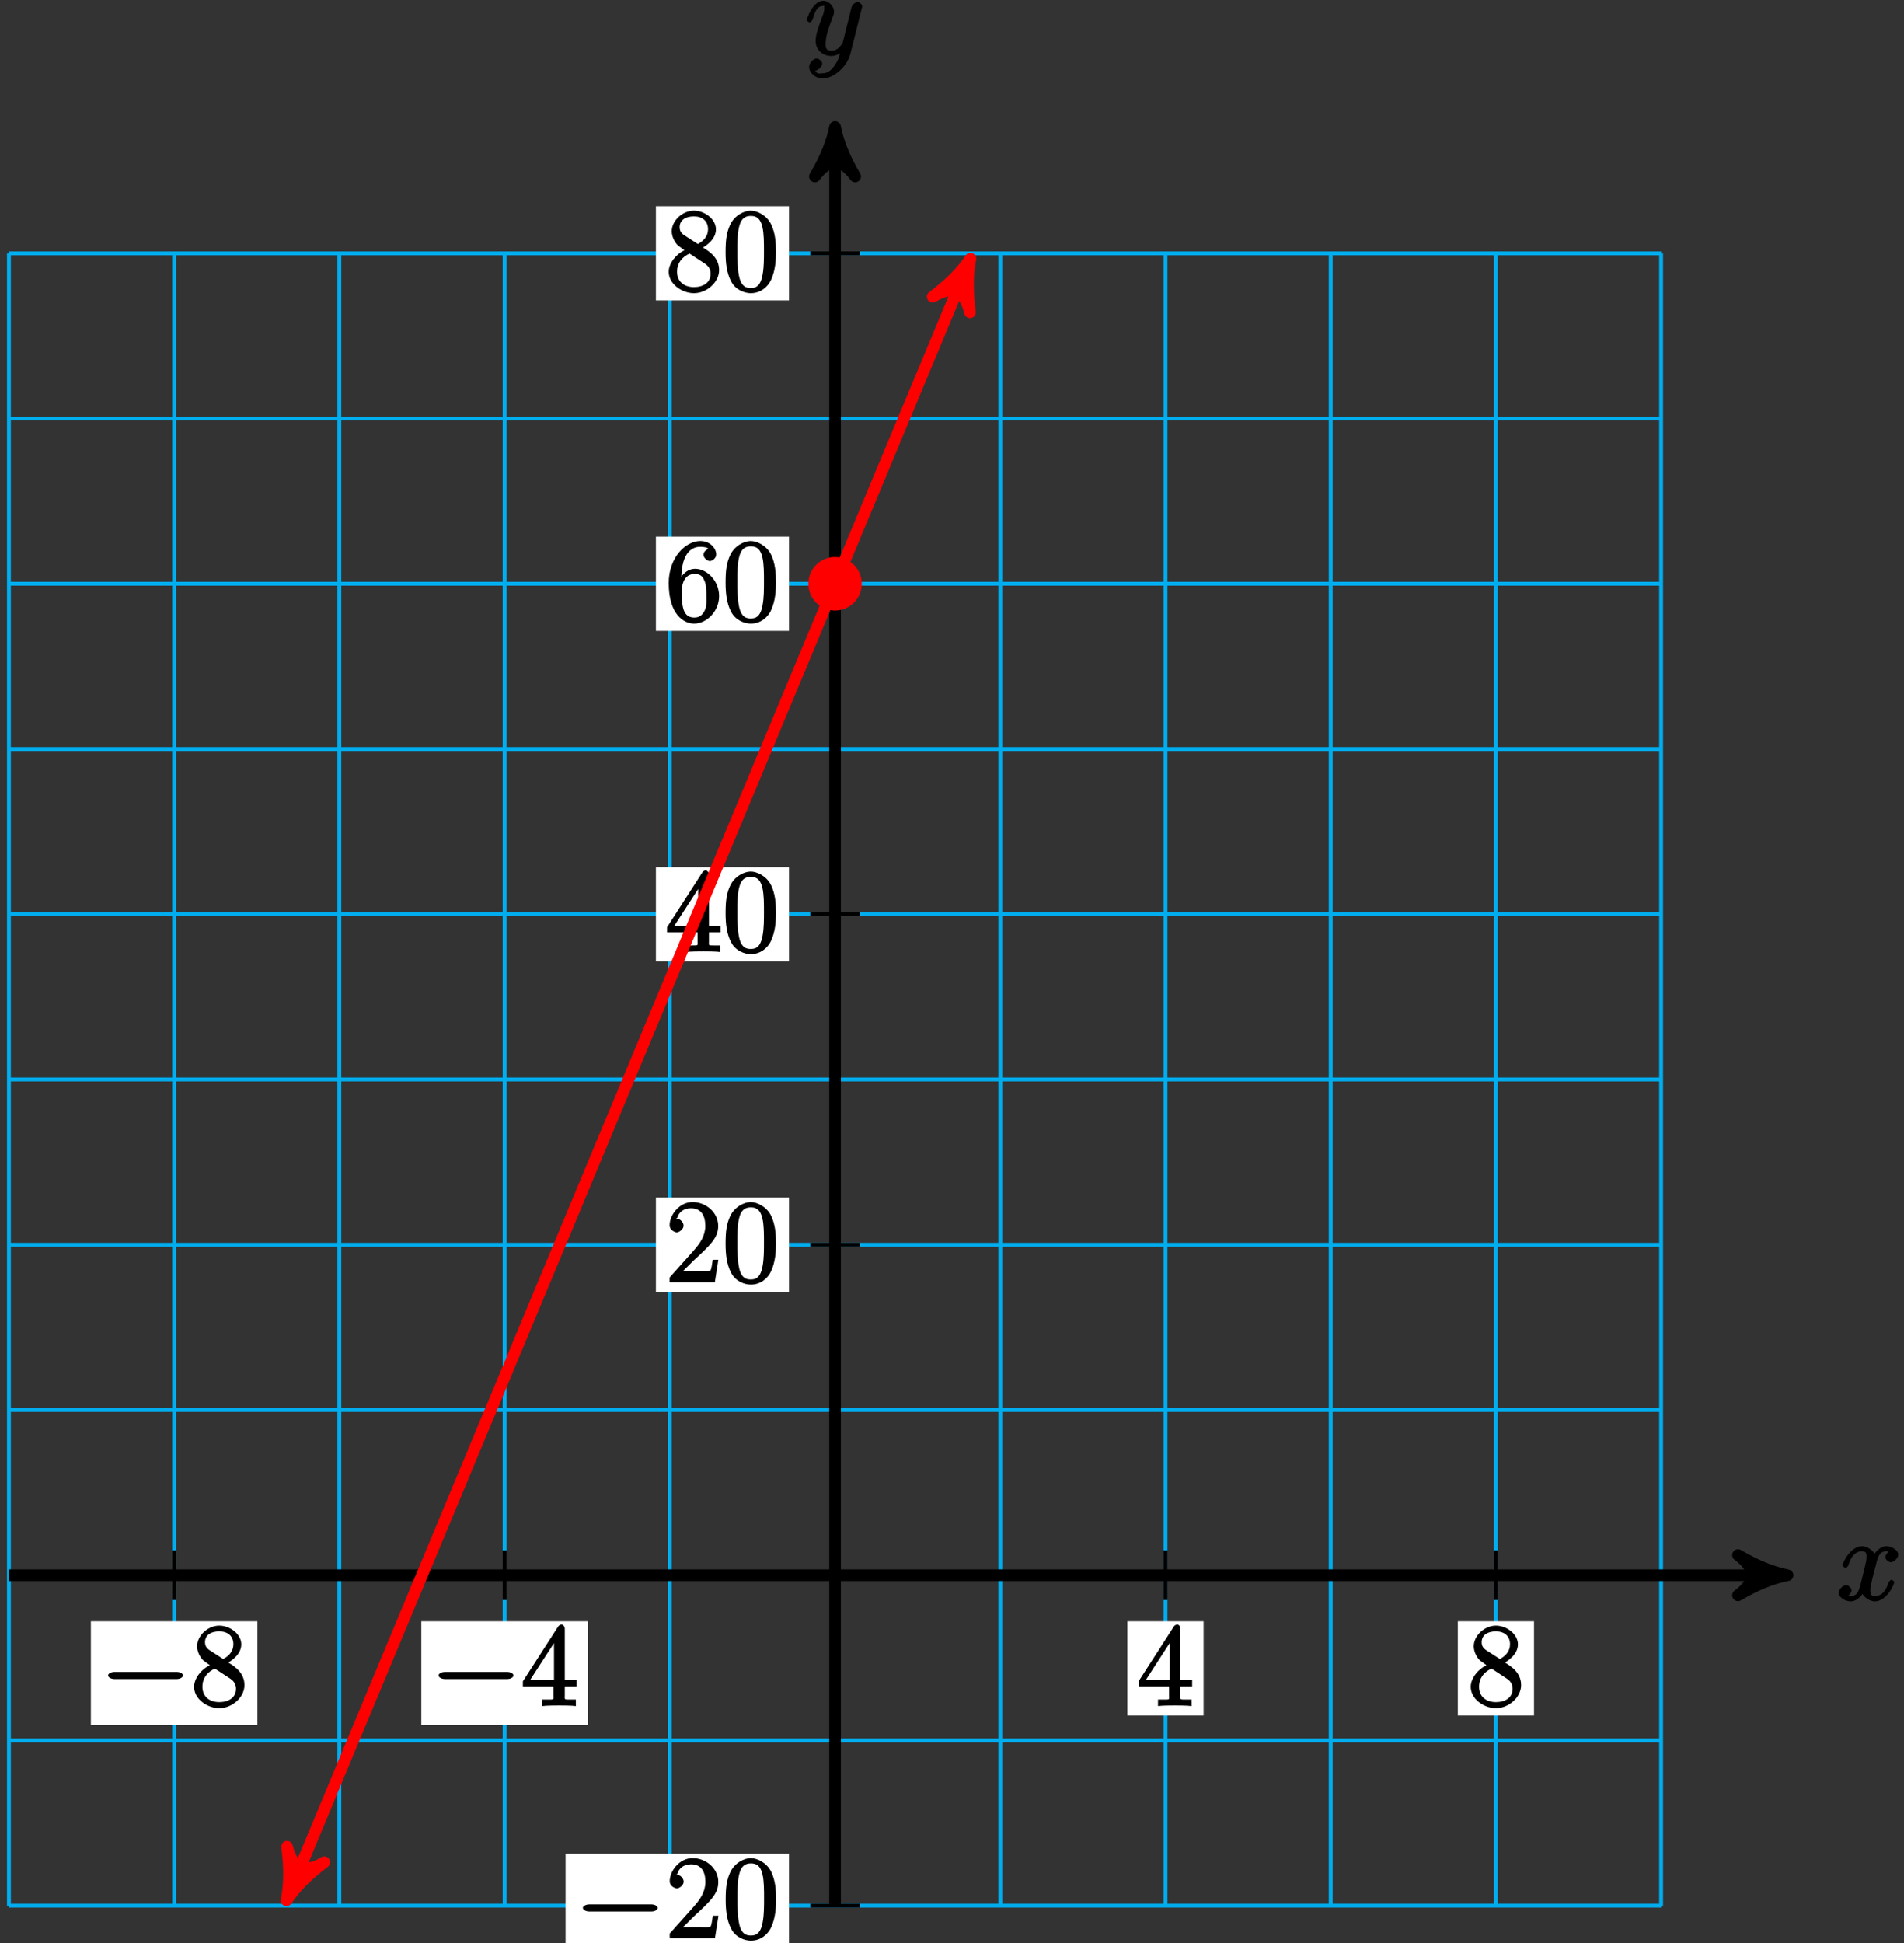 <?xml version="1.0" encoding="UTF-8"?>
<svg xmlns="http://www.w3.org/2000/svg" xmlns:xlink="http://www.w3.org/1999/xlink" width="196pt" height="200pt" viewBox="0 0 196 200" version="1.1">
<rect x="0" y="0" width="196" height="200" fill="#333333" stroke="none"/>
<defs>
<g>
<symbol overflow="visible" id="glyph0-0">
<path style="stroke:none;" d=""/>
</symbol>
<symbol overflow="visible" id="glyph0-1">
<path style="stroke:none;" d="M 5.672 -5.172 C 5.281 -5.109 4.969 -4.656 4.969 -4.438 C 4.969 -4.141 5.359 -3.906 5.531 -3.906 C 5.891 -3.906 6.297 -4.359 6.297 -4.688 C 6.297 -5.188 5.562 -5.562 5.062 -5.562 C 4.344 -5.562 3.766 -4.703 3.656 -4.469 L 3.984 -4.469 C 3.703 -5.359 2.812 -5.562 2.594 -5.562 C 1.375 -5.562 0.562 -3.844 0.562 -3.578 C 0.562 -3.531 0.781 -3.328 0.859 -3.328 C 0.953 -3.328 1.094 -3.438 1.156 -3.578 C 1.562 -4.922 2.219 -5.031 2.562 -5.031 C 3.094 -5.031 3.031 -4.672 3.031 -4.391 C 3.031 -4.125 2.969 -3.844 2.828 -3.281 L 2.422 -1.641 C 2.234 -0.922 2.062 -0.422 1.422 -0.422 C 1.359 -0.422 1.172 -0.375 0.922 -0.531 L 0.812 -0.281 C 1.25 -0.359 1.5 -0.859 1.5 -1 C 1.5 -1.25 1.156 -1.547 0.938 -1.547 C 0.641 -1.547 0.172 -1.141 0.172 -0.75 C 0.172 -0.25 0.891 0.125 1.406 0.125 C 1.984 0.125 2.5 -0.375 2.75 -0.859 L 2.469 -0.969 C 2.672 -0.266 3.438 0.125 3.875 0.125 C 5.094 0.125 5.891 -1.594 5.891 -1.859 C 5.891 -1.906 5.688 -2.109 5.625 -2.109 C 5.516 -2.109 5.328 -1.906 5.297 -1.812 C 4.969 -0.75 4.453 -0.422 3.906 -0.422 C 3.484 -0.422 3.422 -0.578 3.422 -1.062 C 3.422 -1.328 3.469 -1.516 3.656 -2.312 L 4.078 -3.938 C 4.25 -4.656 4.5 -5.031 5.062 -5.031 C 5.078 -5.031 5.297 -5.062 5.547 -4.906 Z M 5.672 -5.172 "/>
</symbol>
<symbol overflow="visible" id="glyph0-2">
<path style="stroke:none;" d="M 3.031 1.094 C 2.703 1.547 2.359 1.906 1.766 1.906 C 1.625 1.906 1.203 2.031 1.109 1.703 C 0.906 1.641 0.969 1.641 0.984 1.641 C 1.344 1.641 1.75 1.188 1.75 0.906 C 1.75 0.641 1.359 0.375 1.188 0.375 C 0.984 0.375 0.406 0.688 0.406 1.266 C 0.406 1.875 1.094 2.438 1.766 2.438 C 2.969 2.438 4.328 1.188 4.656 -0.125 L 5.828 -4.797 C 5.844 -4.859 5.875 -4.922 5.875 -5 C 5.875 -5.172 5.562 -5.453 5.391 -5.453 C 5.281 -5.453 4.859 -5.25 4.766 -4.891 L 3.891 -1.375 C 3.828 -1.156 3.875 -1.25 3.781 -1.109 C 3.531 -0.781 3.266 -0.422 2.688 -0.422 C 2.016 -0.422 2.109 -0.922 2.109 -1.25 C 2.109 -1.922 2.438 -2.844 2.766 -3.703 C 2.891 -4.047 2.969 -4.219 2.969 -4.453 C 2.969 -4.953 2.453 -5.562 1.859 -5.562 C 0.766 -5.562 0.156 -3.688 0.156 -3.578 C 0.156 -3.531 0.375 -3.328 0.453 -3.328 C 0.562 -3.328 0.734 -3.531 0.781 -3.688 C 1.062 -4.703 1.359 -5.031 1.828 -5.031 C 1.938 -5.031 1.969 -5.172 1.969 -4.781 C 1.969 -4.469 1.844 -4.125 1.656 -3.672 C 1.078 -2.109 1.078 -1.703 1.078 -1.422 C 1.078 -0.281 2.062 0.125 2.656 0.125 C 3 0.125 3.531 -0.031 3.844 -0.344 L 3.688 -0.516 C 3.516 0.141 3.438 0.5 3.031 1.094 Z M 3.031 1.094 "/>
</symbol>
<symbol overflow="visible" id="glyph1-0">
<path style="stroke:none;" d=""/>
</symbol>
<symbol overflow="visible" id="glyph1-1">
<path style="stroke:none;" d="M 7.875 -2.75 C 8.078 -2.75 8.484 -2.875 8.484 -3.125 C 8.484 -3.359 8.078 -3.484 7.875 -3.484 L 1.406 -3.484 C 1.203 -3.484 0.781 -3.359 0.781 -3.125 C 0.781 -2.875 1.203 -2.75 1.406 -2.75 Z M 7.875 -2.75 "/>
</symbol>
<symbol overflow="visible" id="glyph2-0">
<path style="stroke:none;" d=""/>
</symbol>
<symbol overflow="visible" id="glyph2-1">
<path style="stroke:none;" d="M 3.672 -4.344 C 4.266 -4.672 5.188 -5.328 5.188 -6.328 C 5.188 -7.375 4.031 -8.25 2.922 -8.25 C 1.75 -8.25 0.641 -7.219 0.641 -6.125 C 0.641 -5.719 0.812 -5.219 1.141 -4.812 C 1.281 -4.656 1.297 -4.641 1.953 -4.172 C 1.094 -3.781 0.328 -2.828 0.328 -1.953 C 0.328 -0.688 1.703 0.25 2.922 0.25 C 4.25 0.25 5.516 -0.875 5.516 -2.125 C 5.516 -3.344 4.609 -4 3.844 -4.453 Z M 2.047 -5.641 C 1.891 -5.75 1.453 -5.953 1.453 -6.531 C 1.453 -7.312 2.109 -7.656 2.922 -7.656 C 3.781 -7.656 4.375 -7.188 4.375 -6.328 C 4.375 -5.594 3.891 -5.109 3.328 -4.812 Z M 2.375 -3.891 L 3.828 -2.938 C 4.141 -2.734 4.641 -2.469 4.641 -1.75 C 4.641 -0.844 3.891 -0.375 2.922 -0.375 C 1.906 -0.375 1.188 -0.953 1.188 -1.953 C 1.188 -2.875 1.719 -3.484 2.469 -3.828 Z M 2.375 -3.891 "/>
</symbol>
<symbol overflow="visible" id="glyph2-2">
<path style="stroke:none;" d="M 4.469 -7.922 C 4.469 -8.156 4.312 -8.359 4.141 -8.359 C 4.047 -8.359 3.891 -8.312 3.797 -8.172 L 0.156 -2.516 L 0.156 -2 L 3.297 -2 L 3.297 -1.047 C 3.297 -0.609 3.438 -0.641 2.562 -0.641 L 2.156 -0.641 L 2.156 0.031 C 2.609 -0.031 3.547 -0.031 3.891 -0.031 C 4.219 -0.031 5.172 -0.031 5.609 0.031 L 5.609 -0.641 L 5.219 -0.641 C 4.344 -0.641 4.469 -0.609 4.469 -1.047 L 4.469 -2 L 5.672 -2 L 5.672 -2.641 L 4.469 -2.641 Z M 3.359 -7 L 3.359 -2.641 L 0.891 -2.641 L 3.641 -6.891 Z M 3.359 -7 "/>
</symbol>
<symbol overflow="visible" id="glyph2-3">
<path style="stroke:none;" d="M 5.266 -2.312 L 4.859 -2.312 C 4.797 -1.953 4.75 -1.406 4.625 -1.203 C 4.547 -1.094 3.984 -1.141 3.625 -1.141 L 1.406 -1.141 L 1.516 -0.891 C 1.844 -1.156 2.562 -1.922 2.875 -2.219 C 4.703 -3.891 5.422 -4.609 5.422 -5.797 C 5.422 -7.172 4.172 -8.25 2.781 -8.25 C 1.406 -8.25 0.422 -6.906 0.422 -5.875 C 0.422 -5.266 1.109 -5.125 1.141 -5.125 C 1.406 -5.125 1.859 -5.453 1.859 -5.828 C 1.859 -6.172 1.484 -6.547 1.141 -6.547 C 1.047 -6.547 1.016 -6.547 1.203 -6.609 C 1.359 -7.203 1.859 -7.609 2.625 -7.609 C 3.641 -7.609 4.094 -6.891 4.094 -5.797 C 4.094 -4.781 3.562 -4 2.875 -3.234 L 0.422 -0.484 L 0.422 0 L 5.078 0 L 5.438 -2.312 Z M 5.266 -2.312 "/>
</symbol>
<symbol overflow="visible" id="glyph2-4">
<path style="stroke:none;" d="M 5.516 -3.969 C 5.516 -4.953 5.453 -5.922 5.016 -6.844 C 4.531 -7.828 3.516 -8.25 2.922 -8.25 C 2.234 -8.25 1.219 -7.75 0.781 -6.75 C 0.438 -6 0.328 -5.266 0.328 -3.969 C 0.328 -2.812 0.453 -1.828 0.891 -0.984 C 1.344 -0.078 2.297 0.25 2.922 0.25 C 3.953 0.25 4.656 -0.406 4.984 -1.062 C 5.484 -2.109 5.516 -3.281 5.516 -3.969 Z M 2.922 -0.281 C 2.531 -0.281 1.906 -0.344 1.688 -1.656 C 1.547 -2.359 1.547 -3.281 1.547 -4.109 C 1.547 -5.094 1.547 -5.969 1.75 -6.688 C 1.953 -7.484 2.406 -7.703 2.922 -7.703 C 3.375 -7.703 3.891 -7.578 4.125 -6.547 C 4.281 -5.875 4.281 -4.922 4.281 -4.109 C 4.281 -3.312 4.281 -2.406 4.141 -1.672 C 3.922 -0.359 3.328 -0.281 2.922 -0.281 Z M 2.922 -0.281 "/>
</symbol>
<symbol overflow="visible" id="glyph2-5">
<path style="stroke:none;" d="M 1.625 -4.297 C 1.625 -7.328 2.938 -7.656 3.578 -7.656 C 4.016 -7.656 4.328 -7.562 4.391 -7.469 C 4.531 -7.469 3.906 -7.312 3.906 -6.828 C 3.906 -6.562 4.25 -6.188 4.562 -6.188 C 4.859 -6.188 5.219 -6.516 5.219 -6.859 C 5.219 -7.484 4.609 -8.25 3.578 -8.25 C 2.062 -8.25 0.328 -6.547 0.328 -3.922 C 0.328 -0.641 1.922 0.25 2.938 0.25 C 4.25 0.25 5.516 -1.031 5.516 -2.578 C 5.516 -4.172 4.25 -5.391 3.047 -5.391 C 1.984 -5.391 1.422 -4.312 1.297 -3.984 L 1.625 -3.984 Z M 2.938 -0.375 C 2.188 -0.375 1.984 -0.891 1.875 -1.141 C 1.766 -1.453 1.656 -2.031 1.656 -2.875 C 1.656 -3.812 1.922 -4.859 3 -4.859 C 3.656 -4.859 3.844 -4.547 4.016 -4.141 C 4.203 -3.703 4.203 -3.109 4.203 -2.594 C 4.203 -1.984 4.25 -1.547 4.031 -1.094 C 3.734 -0.531 3.422 -0.375 2.938 -0.375 Z M 2.938 -0.375 "/>
</symbol>
</g>
</defs>
<g id="surface1">
<path style="fill:none;stroke-width:0.399;stroke-linecap:butt;stroke-linejoin:miter;stroke:rgb(0%,67.839%,93.729%);stroke-opacity:1;stroke-miterlimit:10;" d="M -85.042 -34.016 L 85.04 -34.016 M -85.042 -17.008 L 85.04 -17.008 M -85.042 -0.001 L 85.04 -0.001 M -85.042 17.007 L 85.04 17.007 M -85.042 34.015 L 85.04 34.015 M -85.042 51.027 L 85.04 51.027 M -85.042 68.035 L 85.04 68.035 M -85.042 85.042 L 85.04 85.042 M -85.042 102.05 L 85.04 102.05 M -85.042 119.058 L 85.04 119.058 M -85.042 136.062 L 85.04 136.062 M -85.042 -34.016 L -85.042 136.066 M -68.034 -34.016 L -68.034 136.066 M -51.026 -34.016 L -51.026 136.066 M -34.015 -34.016 L -34.015 136.066 M -17.007 -34.016 L -17.007 136.066 M 0.001 -34.016 L 0.001 136.066 M 17.009 -34.016 L 17.009 136.066 M 34.017 -34.016 L 34.017 136.066 M 51.024 -34.016 L 51.024 136.066 M 68.032 -34.016 L 68.032 136.066 M 85.036 -34.016 L 85.036 136.066 " transform="matrix(1,0,0,-1,85.96,162.14)"/>
<path style="fill:none;stroke-width:1.196;stroke-linecap:butt;stroke-linejoin:miter;stroke:rgb(0%,0%,0%);stroke-opacity:1;stroke-miterlimit:10;" d="M -85.042 -0.001 L 96.774 -0.001 " transform="matrix(1,0,0,-1,85.96,162.14)"/>
<path style="fill-rule:nonzero;fill:rgb(0%,0%,0%);fill-opacity:1;stroke-width:1.196;stroke-linecap:butt;stroke-linejoin:round;stroke:rgb(0%,0%,0%);stroke-opacity:1;stroke-miterlimit:10;" d="M 1.277 -0.001 C -0.317 0.32 -1.915 0.956 -3.825 2.074 C -1.915 0.636 -1.915 -0.637 -3.825 -2.071 C -1.915 -0.958 -0.317 -0.317 1.277 -0.001 Z M 1.277 -0.001 " transform="matrix(1,0,0,-1,182.735,162.14)"/>
<g style="fill:rgb(0%,0%,0%);fill-opacity:1;">
  <use xlink:href="#glyph0-1" x="189.11" y="164.71"/>
</g>
<path style="fill:none;stroke-width:1.196;stroke-linecap:butt;stroke-linejoin:miter;stroke:rgb(0%,0%,0%);stroke-opacity:1;stroke-miterlimit:10;" d="M 0.001 -34.016 L 0.001 147.8 " transform="matrix(1,0,0,-1,85.96,162.14)"/>
<path style="fill-rule:nonzero;fill:rgb(0%,0%,0%);fill-opacity:1;stroke-width:1.196;stroke-linecap:butt;stroke-linejoin:round;stroke:rgb(0%,0%,0%);stroke-opacity:1;stroke-miterlimit:10;" d="M 1.274 -0.001 C -0.32 0.319 -1.914 0.956 -3.824 2.073 C -1.914 0.636 -1.914 -0.638 -3.824 -2.071 C -1.914 -0.958 -0.32 -0.317 1.274 -0.001 Z M 1.274 -0.001 " transform="matrix(0,-1,-1,0,85.96,14.34)"/>
<g style="fill:rgb(0%,0%,0%);fill-opacity:1;">
  <use xlink:href="#glyph0-2" x="82.89" y="5.64"/>
</g>
<path style="fill:none;stroke-width:0.399;stroke-linecap:butt;stroke-linejoin:miter;stroke:rgb(0%,0%,0%);stroke-opacity:1;stroke-miterlimit:10;" d="M -68.034 2.55 L -68.034 -2.551 " transform="matrix(1,0,0,-1,85.96,162.14)"/>
<path style=" stroke:none;fill-rule:nonzero;fill:rgb(100%,100%,100%);fill-opacity:1;" d="M 9.355 177.578 L 26.5 177.578 L 26.5 166.883 L 9.355 166.883 Z M 9.355 177.578 "/>
<g style="fill:rgb(0%,0%,0%);fill-opacity:1;">
  <use xlink:href="#glyph1-1" x="10.35" y="175.58"/>
</g>
<g style="fill:rgb(0%,0%,0%);fill-opacity:1;">
  <use xlink:href="#glyph2-1" x="19.65" y="175.58"/>
</g>
<path style="fill:none;stroke-width:0.399;stroke-linecap:butt;stroke-linejoin:miter;stroke:rgb(0%,0%,0%);stroke-opacity:1;stroke-miterlimit:10;" d="M -34.015 2.55 L -34.015 -2.551 " transform="matrix(1,0,0,-1,85.96,162.14)"/>
<path style=" stroke:none;fill-rule:nonzero;fill:rgb(100%,100%,100%);fill-opacity:1;" d="M 43.371 177.578 L 60.516 177.578 L 60.516 166.883 L 43.371 166.883 Z M 43.371 177.578 "/>
<g style="fill:rgb(0%,0%,0%);fill-opacity:1;">
  <use xlink:href="#glyph1-1" x="44.37" y="175.58"/>
</g>
<g style="fill:rgb(0%,0%,0%);fill-opacity:1;">
  <use xlink:href="#glyph2-2" x="53.67" y="175.58"/>
</g>
<path style="fill:none;stroke-width:0.399;stroke-linecap:butt;stroke-linejoin:miter;stroke:rgb(0%,0%,0%);stroke-opacity:1;stroke-miterlimit:10;" d="M 34.017 2.55 L 34.017 -2.551 " transform="matrix(1,0,0,-1,85.96,162.14)"/>
<path style=" stroke:none;fill-rule:nonzero;fill:rgb(100%,100%,100%);fill-opacity:1;" d="M 116.055 176.582 L 123.898 176.582 L 123.898 166.883 L 116.055 166.883 Z M 116.055 176.582 "/>
<g style="fill:rgb(0%,0%,0%);fill-opacity:1;">
  <use xlink:href="#glyph2-2" x="117.05" y="175.58"/>
</g>
<path style="fill:none;stroke-width:0.399;stroke-linecap:butt;stroke-linejoin:miter;stroke:rgb(0%,0%,0%);stroke-opacity:1;stroke-miterlimit:10;" d="M 68.032 2.55 L 68.032 -2.551 " transform="matrix(1,0,0,-1,85.96,162.14)"/>
<path style=" stroke:none;fill-rule:nonzero;fill:rgb(100%,100%,100%);fill-opacity:1;" d="M 150.07 176.582 L 157.914 176.582 L 157.914 166.883 L 150.07 166.883 Z M 150.07 176.582 "/>
<g style="fill:rgb(0%,0%,0%);fill-opacity:1;">
  <use xlink:href="#glyph2-1" x="151.07" y="175.58"/>
</g>
<path style="fill:none;stroke-width:0.399;stroke-linecap:butt;stroke-linejoin:miter;stroke:rgb(0%,0%,0%);stroke-opacity:1;stroke-miterlimit:10;" d="M 2.552 -34.016 L -2.55 -34.016 " transform="matrix(1,0,0,-1,85.96,162.14)"/>
<path style=" stroke:none;fill-rule:nonzero;fill:rgb(100%,100%,100%);fill-opacity:1;" d="M 58.219 201.504 L 81.215 201.504 L 81.215 190.809 L 58.219 190.809 Z M 58.219 201.504 "/>
<g style="fill:rgb(0%,0%,0%);fill-opacity:1;">
  <use xlink:href="#glyph1-1" x="59.22" y="199.51"/>
</g>
<g style="fill:rgb(0%,0%,0%);fill-opacity:1;">
  <use xlink:href="#glyph2-3" x="68.52" y="199.51"/>
  <use xlink:href="#glyph2-4" x="74.373" y="199.51"/>
</g>
<path style="fill:none;stroke-width:0.399;stroke-linecap:butt;stroke-linejoin:miter;stroke:rgb(0%,0%,0%);stroke-opacity:1;stroke-miterlimit:10;" d="M 2.552 34.015 L -2.55 34.015 " transform="matrix(1,0,0,-1,85.96,162.14)"/>
<path style=" stroke:none;fill-rule:nonzero;fill:rgb(100%,100%,100%);fill-opacity:1;" d="M 67.52 132.973 L 81.219 132.973 L 81.219 123.273 L 67.52 123.273 Z M 67.52 132.973 "/>
<g style="fill:rgb(0%,0%,0%);fill-opacity:1;">
  <use xlink:href="#glyph2-3" x="68.51" y="131.98"/>
  <use xlink:href="#glyph2-4" x="74.363" y="131.98"/>
</g>
<path style="fill:none;stroke-width:0.399;stroke-linecap:butt;stroke-linejoin:miter;stroke:rgb(0%,0%,0%);stroke-opacity:1;stroke-miterlimit:10;" d="M 2.552 68.035 L -2.55 68.035 " transform="matrix(1,0,0,-1,85.96,162.14)"/>
<path style=" stroke:none;fill-rule:nonzero;fill:rgb(100%,100%,100%);fill-opacity:1;" d="M 67.52 98.957 L 81.219 98.957 L 81.219 89.258 L 67.52 89.258 Z M 67.52 98.957 "/>
<g style="fill:rgb(0%,0%,0%);fill-opacity:1;">
  <use xlink:href="#glyph2-2" x="68.51" y="97.96"/>
  <use xlink:href="#glyph2-4" x="74.363" y="97.96"/>
</g>
<path style="fill:none;stroke-width:0.399;stroke-linecap:butt;stroke-linejoin:miter;stroke:rgb(0%,0%,0%);stroke-opacity:1;stroke-miterlimit:10;" d="M 2.552 102.05 L -2.55 102.05 " transform="matrix(1,0,0,-1,85.96,162.14)"/>
<path style=" stroke:none;fill-rule:nonzero;fill:rgb(100%,100%,100%);fill-opacity:1;" d="M 67.52 64.938 L 81.219 64.938 L 81.219 55.242 L 67.52 55.242 Z M 67.52 64.938 "/>
<g style="fill:rgb(0%,0%,0%);fill-opacity:1;">
  <use xlink:href="#glyph2-5" x="68.51" y="63.94"/>
  <use xlink:href="#glyph2-4" x="74.363" y="63.94"/>
</g>
<path style="fill:none;stroke-width:0.399;stroke-linecap:butt;stroke-linejoin:miter;stroke:rgb(0%,0%,0%);stroke-opacity:1;stroke-miterlimit:10;" d="M 2.552 136.066 L -2.55 136.066 " transform="matrix(1,0,0,-1,85.96,162.14)"/>
<path style=" stroke:none;fill-rule:nonzero;fill:rgb(100%,100%,100%);fill-opacity:1;" d="M 67.52 30.922 L 81.219 30.922 L 81.219 21.227 L 67.52 21.227 Z M 67.52 30.922 "/>
<g style="fill:rgb(0%,0%,0%);fill-opacity:1;">
  <use xlink:href="#glyph2-1" x="68.51" y="29.93"/>
  <use xlink:href="#glyph2-4" x="74.363" y="29.93"/>
</g>
<path style="fill:none;stroke-width:1.196;stroke-linecap:butt;stroke-linejoin:miter;stroke:rgb(100%,0%,0%);stroke-opacity:1;stroke-miterlimit:10;" d="M -55.972 -32.282 L 13.45 134.331 " transform="matrix(1,0,0,-1,85.96,162.14)"/>
<path style="fill-rule:nonzero;fill:rgb(100%,0%,0%);fill-opacity:1;stroke-width:1.196;stroke-linecap:butt;stroke-linejoin:round;stroke:rgb(100%,0%,0%);stroke-opacity:1;stroke-miterlimit:10;" d="M 1.274 -0.001 C -0.32 0.319 -1.911 0.956 -3.824 2.071 C -1.914 0.638 -1.915 -0.637 -3.825 -2.071 C -1.912 -0.957 -0.321 -0.319 1.274 -0.001 Z M 1.274 -0.001 " transform="matrix(-0.386,0.925,0.925,0.386,29.988,194.424)"/>
<path style="fill-rule:nonzero;fill:rgb(100%,0%,0%);fill-opacity:1;stroke-width:1.196;stroke-linecap:butt;stroke-linejoin:round;stroke:rgb(100%,0%,0%);stroke-opacity:1;stroke-miterlimit:10;" d="M 1.273 -0 C -0.321 0.319 -1.912 0.957 -3.825 2.072 C -1.913 0.635 -1.914 -0.64 -3.824 -2.073 C -1.913 -0.956 -0.321 -0.318 1.273 -0 Z M 1.273 -0 " transform="matrix(0.386,-0.925,-0.925,-0.386,99.411,27.807)"/>
<path style="fill-rule:nonzero;fill:rgb(100%,0%,0%);fill-opacity:1;stroke-width:0.399;stroke-linecap:butt;stroke-linejoin:miter;stroke:rgb(100%,0%,0%);stroke-opacity:1;stroke-miterlimit:10;" d="M 2.552 102.05 C 2.552 103.46 1.407 104.601 0.001 104.601 C -1.409 104.601 -2.55 103.46 -2.55 102.05 C -2.55 100.64 -1.409 99.499 0.001 99.499 C 1.407 99.499 2.552 100.64 2.552 102.05 Z M 2.552 102.05 " transform="matrix(1,0,0,-1,85.96,162.14)"/>
</g>
</svg>
